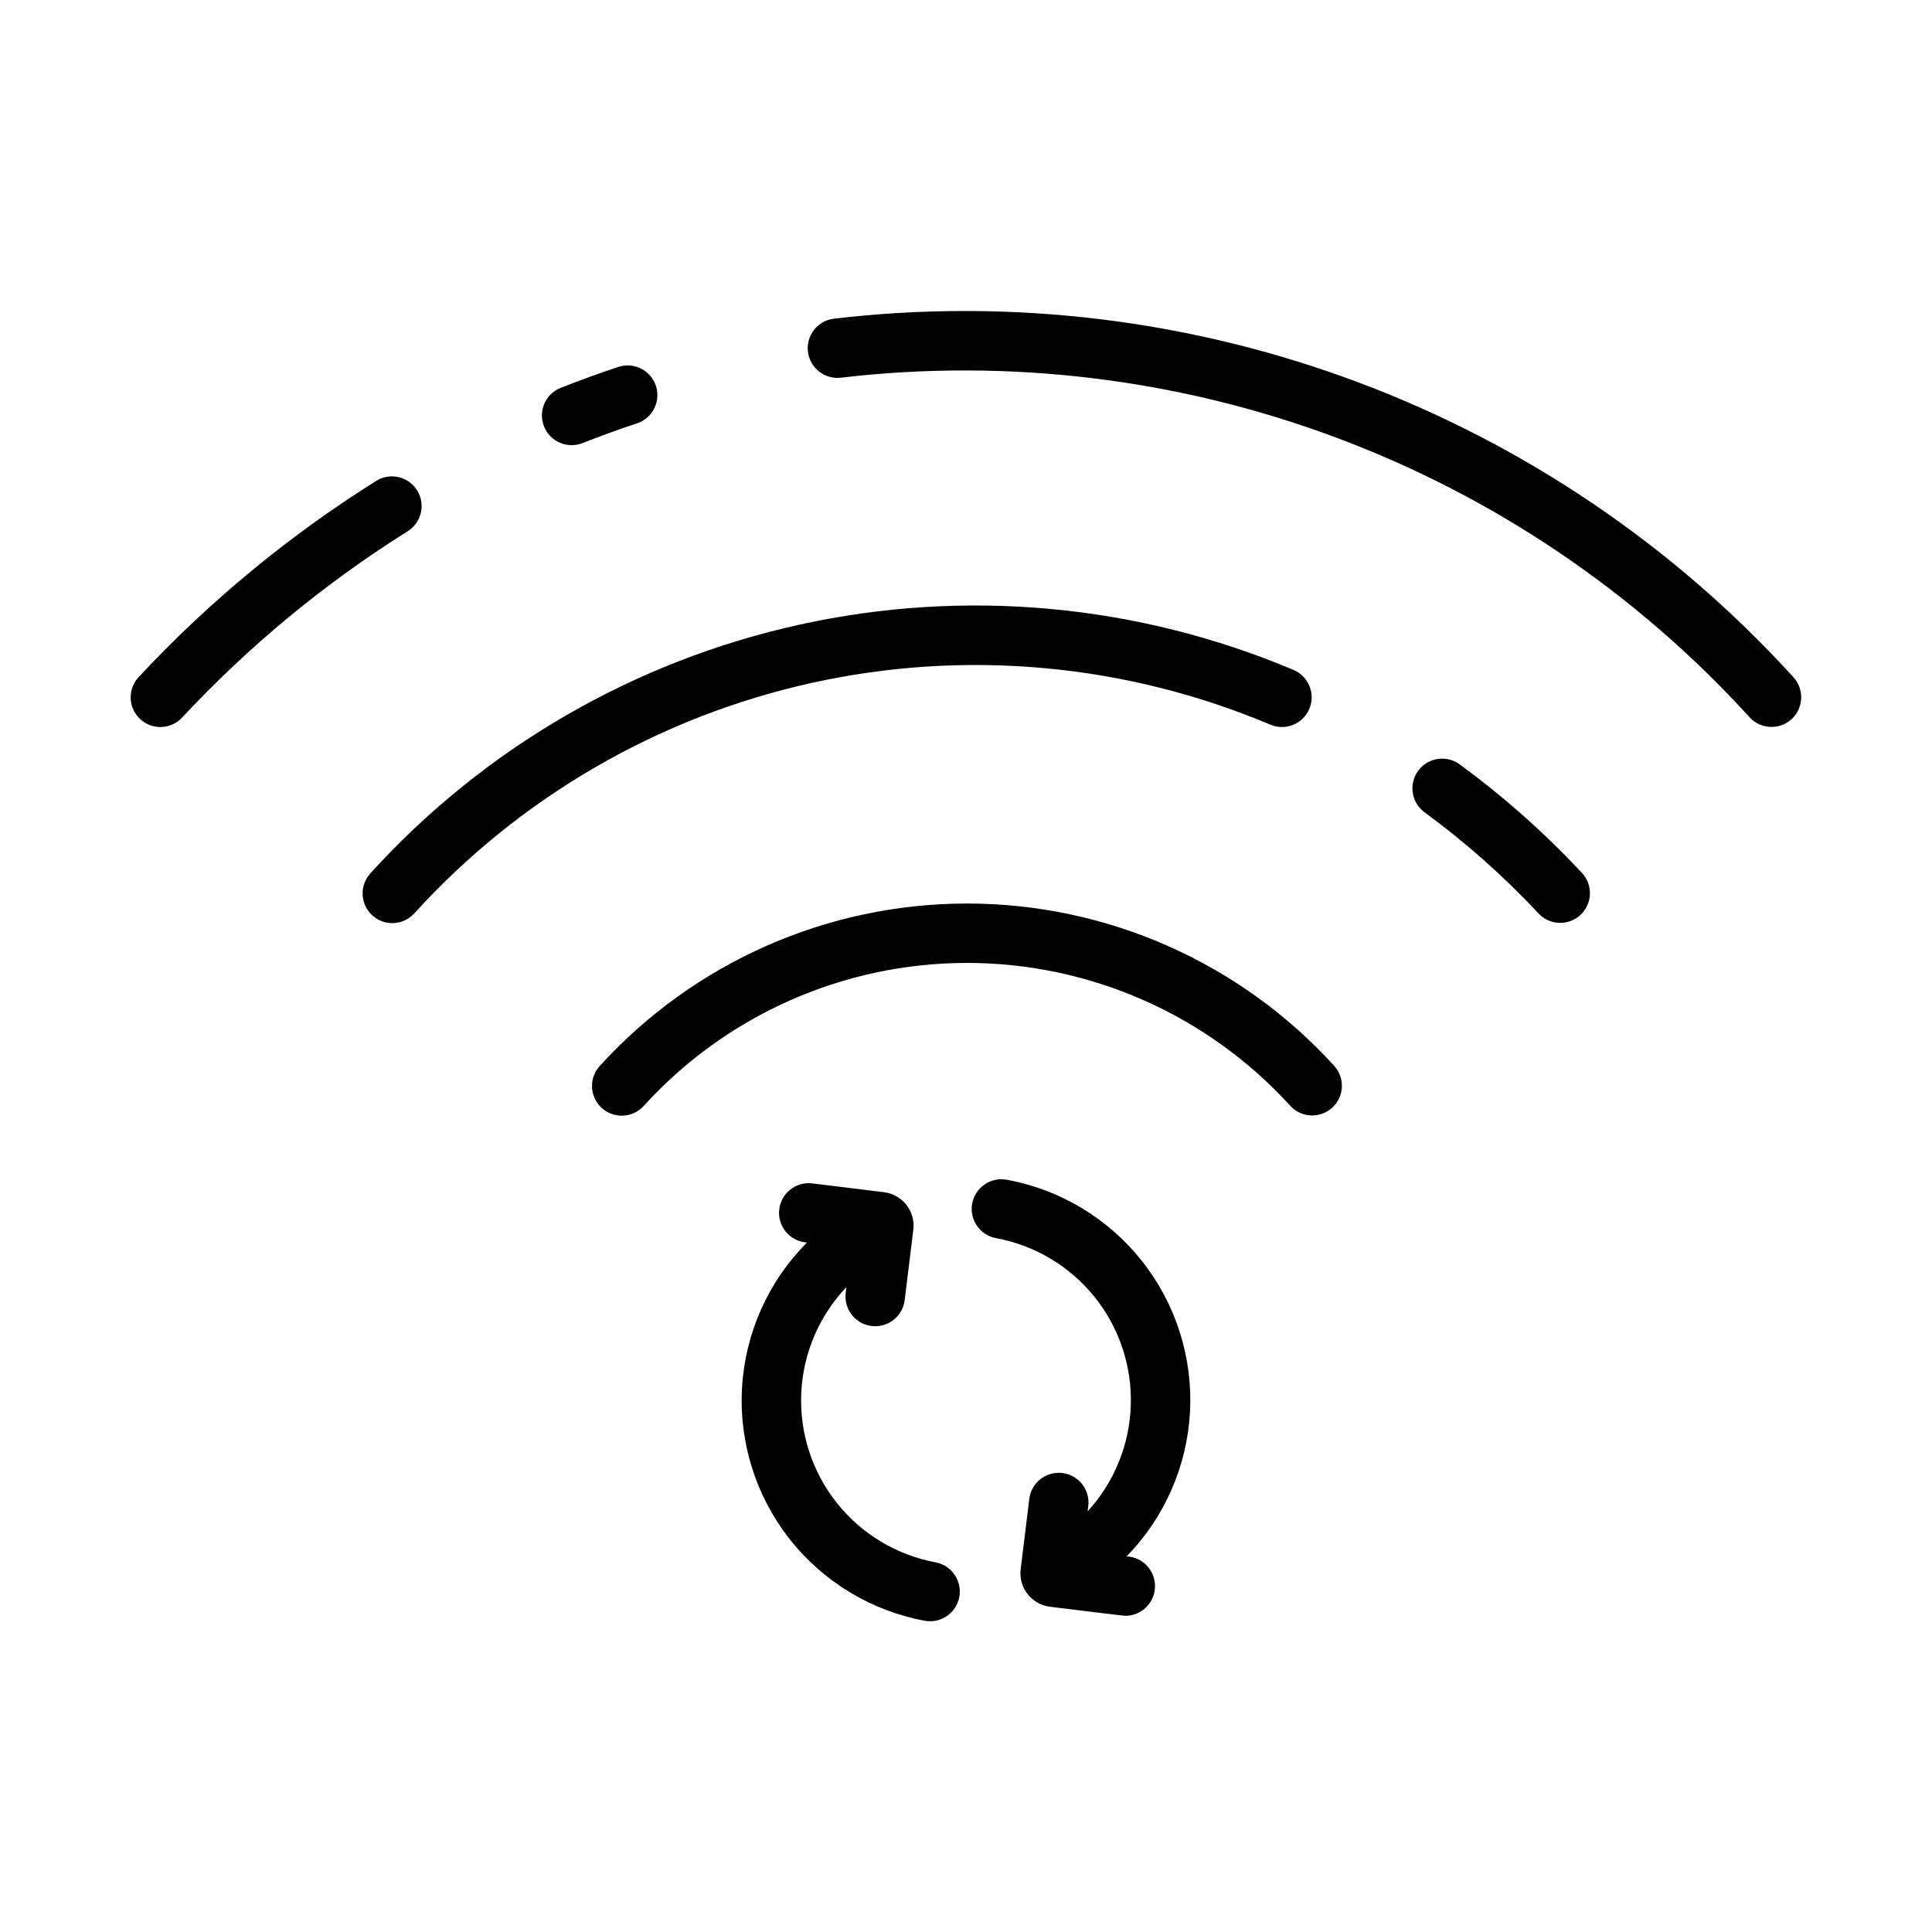 <?xml version="1.0" encoding="UTF-8"?>
<!-- Uploaded to: SVG Repo, www.svgrepo.com, Generator: SVG Repo Mixer Tools -->
<svg fill="#000000" width="800px" height="800px" version="1.1" viewBox="144 144 512 512" xmlns="http://www.w3.org/2000/svg">
 <g>
  <path d="m391.96 558.04c-10.344-1.922-19.648-7.516-26.195-15.754-6.543-8.238-9.891-18.562-9.426-29.074 0.469-10.512 4.719-20.5 11.973-28.125l-0.191 1.574h-0.004c-0.512 4.305 2.555 8.215 6.859 8.746 4.305 0.527 8.223-2.523 8.77-6.824l2.297-18.727h0.004c0.574-4.879-2.898-9.309-7.777-9.91l-19.055-2.344c-4.289-0.488-8.176 2.57-8.703 6.859-0.527 4.285 2.5 8.195 6.781 8.762l0.555 0.07 0.004-0.004c-10.215 10.258-16.328 23.891-17.195 38.34-0.863 14.445 3.582 28.711 12.5 40.109 8.922 11.402 21.699 19.148 35.93 21.785 4.266 0.766 8.348-2.055 9.141-6.312 0.789-4.262-2.008-8.359-6.266-9.172z"/>
  <path d="m443.23 556.52-0.652-0.078c10.07-10.324 16.039-23.965 16.785-38.367 0.746-14.402-3.781-28.586-12.734-39.895-8.949-11.309-21.715-18.969-35.906-21.551-4.258-0.738-8.312 2.094-9.086 6.348-0.773 4.25 2.027 8.328 6.273 9.137 10.273 1.879 19.535 7.383 26.098 15.512 6.562 8.125 9.992 18.336 9.664 28.777-0.324 10.441-4.383 20.418-11.438 28.121l0.176-1.434c0.5-4.297-2.566-8.195-6.859-8.723-4.297-0.527-8.215 2.508-8.77 6.801l-2.293 18.711h-0.004c-0.586 4.887 2.894 9.324 7.777 9.926 0.758 0.094 19.258 2.398 20.023 2.398 4.137-0.031 7.547-3.266 7.793-7.398 0.25-4.133-2.742-7.754-6.848-8.285z"/>
  <path d="m607.78 334.21c-30.109-33.094-67.68-58.535-109.59-74.207-41.906-15.672-86.949-21.125-131.39-15.906-4.293 0.477-8.168-2.594-8.688-6.879-0.52-4.289 2.512-8.195 6.797-8.754 46.898-5.531 94.438 0.199 138.68 16.723 44.242 16.523 83.902 43.359 115.69 78.277 2.906 3.184 2.711 8.113-0.438 11.059-3.152 2.941-8.082 2.805-11.062-0.312z"/>
  <path d="m292.52 246.81c5.098-2.016 10.23-3.879 15.402-5.59 4.113-1.324 8.527 0.914 9.887 5.016s-0.84 8.535-4.93 9.93c-4.894 1.621-9.75 3.383-14.57 5.281-4.031 1.547-8.555-0.438-10.141-4.453-1.59-4.012 0.352-8.555 4.352-10.184z"/>
  <path d="m180.72 323.46c18.652-20.016 39.836-37.512 63.016-52.043 3.684-2.269 8.508-1.141 10.801 2.527 2.293 3.668 1.195 8.5-2.461 10.816-22.016 13.809-42.137 30.434-59.855 49.445-2.973 3.148-7.93 3.305-11.094 0.348-3.164-2.957-3.344-7.914-0.406-11.094z"/>
  <path d="m551.78 386.13c-9.23-9.887-19.371-18.887-30.285-26.883-3.481-2.574-4.227-7.477-1.676-10.969 2.555-3.496 7.449-4.277 10.961-1.746 11.715 8.578 22.598 18.238 32.5 28.852 2.918 3.184 2.727 8.121-0.43 11.066-3.152 2.949-8.094 2.805-11.07-0.32z"/>
  <path d="m242.17 375.43c30.18-33.227 69.934-56.258 113.77-65.906 43.836-9.648 89.586-5.438 130.93 12.047 3.965 1.723 5.801 6.32 4.113 10.297-1.688 3.981-6.269 5.856-10.262 4.203-38.371-16.207-80.832-20.094-121.5-11.117-40.676 8.977-77.555 30.371-105.54 61.223-2.977 3.141-7.93 3.293-11.09 0.34-3.16-2.953-3.344-7.906-0.414-11.086z"/>
  <path d="m302.97 426.46c24.926-27.391 60.242-43.008 97.273-43.016 37.035-0.012 72.359 15.59 97.297 42.973 2.922 3.18 2.731 8.121-0.426 11.07-3.156 2.953-8.098 2.805-11.074-0.324-21.965-24.191-53.121-37.984-85.797-37.977-32.672 0.008-63.824 13.816-85.77 38.023-2.977 3.137-7.926 3.289-11.086 0.336s-3.348-7.902-0.418-11.086z"/>
 </g>
</svg>